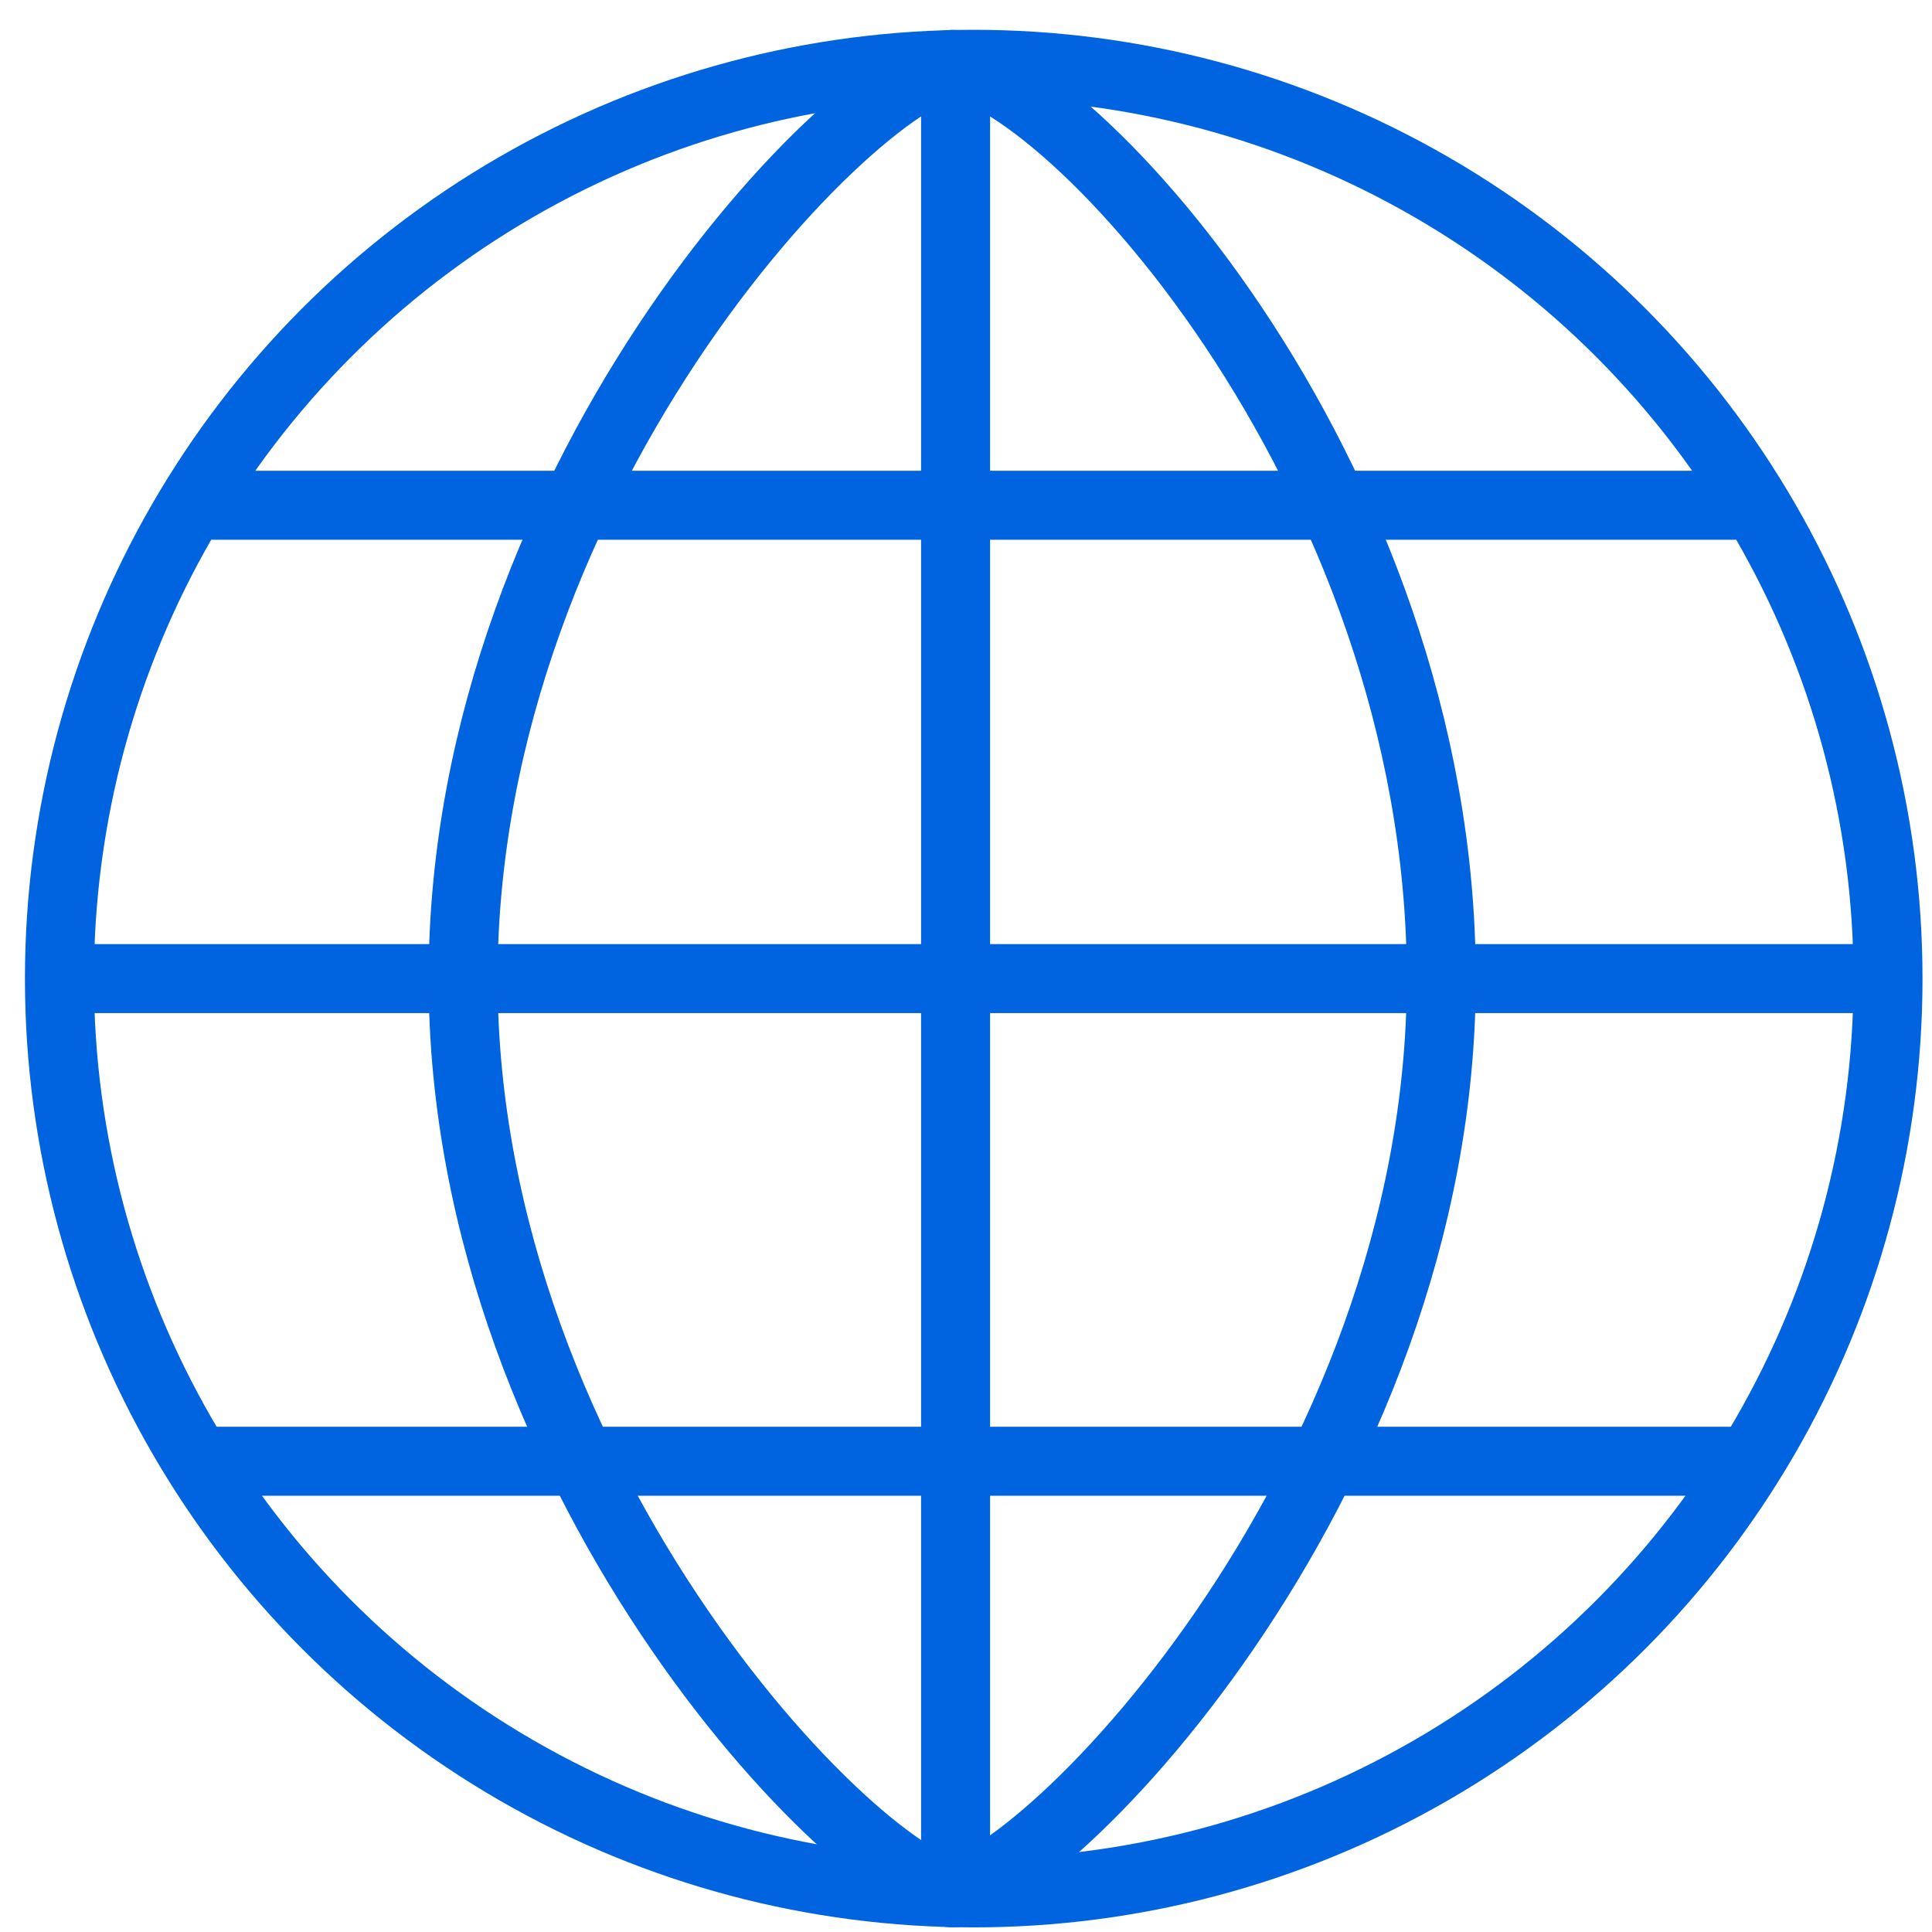 <?xml version="1.0" encoding="UTF-8"?>
<svg xmlns="http://www.w3.org/2000/svg" width="56" height="56" viewBox="0 0 56 56" fill="none">
  <circle cx="28.224" cy="28.365" r="26.501" stroke="#0064E0" stroke-width="2"></circle>
  <path d="M41.777 28.365C41.777 35.699 38.841 42.38 35.502 47.245C33.835 49.675 32.085 51.626 30.587 52.958C29.837 53.625 29.167 54.122 28.616 54.446C28.029 54.791 27.701 54.866 27.6 54.866C27.499 54.866 27.171 54.791 26.583 54.446C26.033 54.122 25.362 53.625 24.612 52.958C23.114 51.626 21.364 49.675 19.698 47.245C16.359 42.38 13.423 35.699 13.423 28.365C13.423 21.029 16.336 14.348 19.662 9.483C21.322 7.055 23.069 5.105 24.57 3.774C25.322 3.107 25.995 2.611 26.551 2.287C27.141 1.944 27.481 1.864 27.6 1.864C27.82 1.864 28.23 1.966 28.84 2.3C29.429 2.623 30.123 3.116 30.884 3.779C32.405 5.105 34.129 7.049 35.752 9.475C39.002 14.332 41.777 21.017 41.777 28.365Z" stroke="#0064E0" stroke-width="2"></path>
  <path d="M5.571 14.645H51.257" stroke="#0064E0" stroke-width="2"></path>
  <path d="M5.775 42.355L50.747 42.355" stroke="#0064E0" stroke-width="2"></path>
  <path d="M0.966 28.365H55.604" stroke="#0064E0" stroke-width="2"></path>
  <path d="M27.698 1.132V55.672" stroke="#0064E0" stroke-width="2"></path>
</svg>
